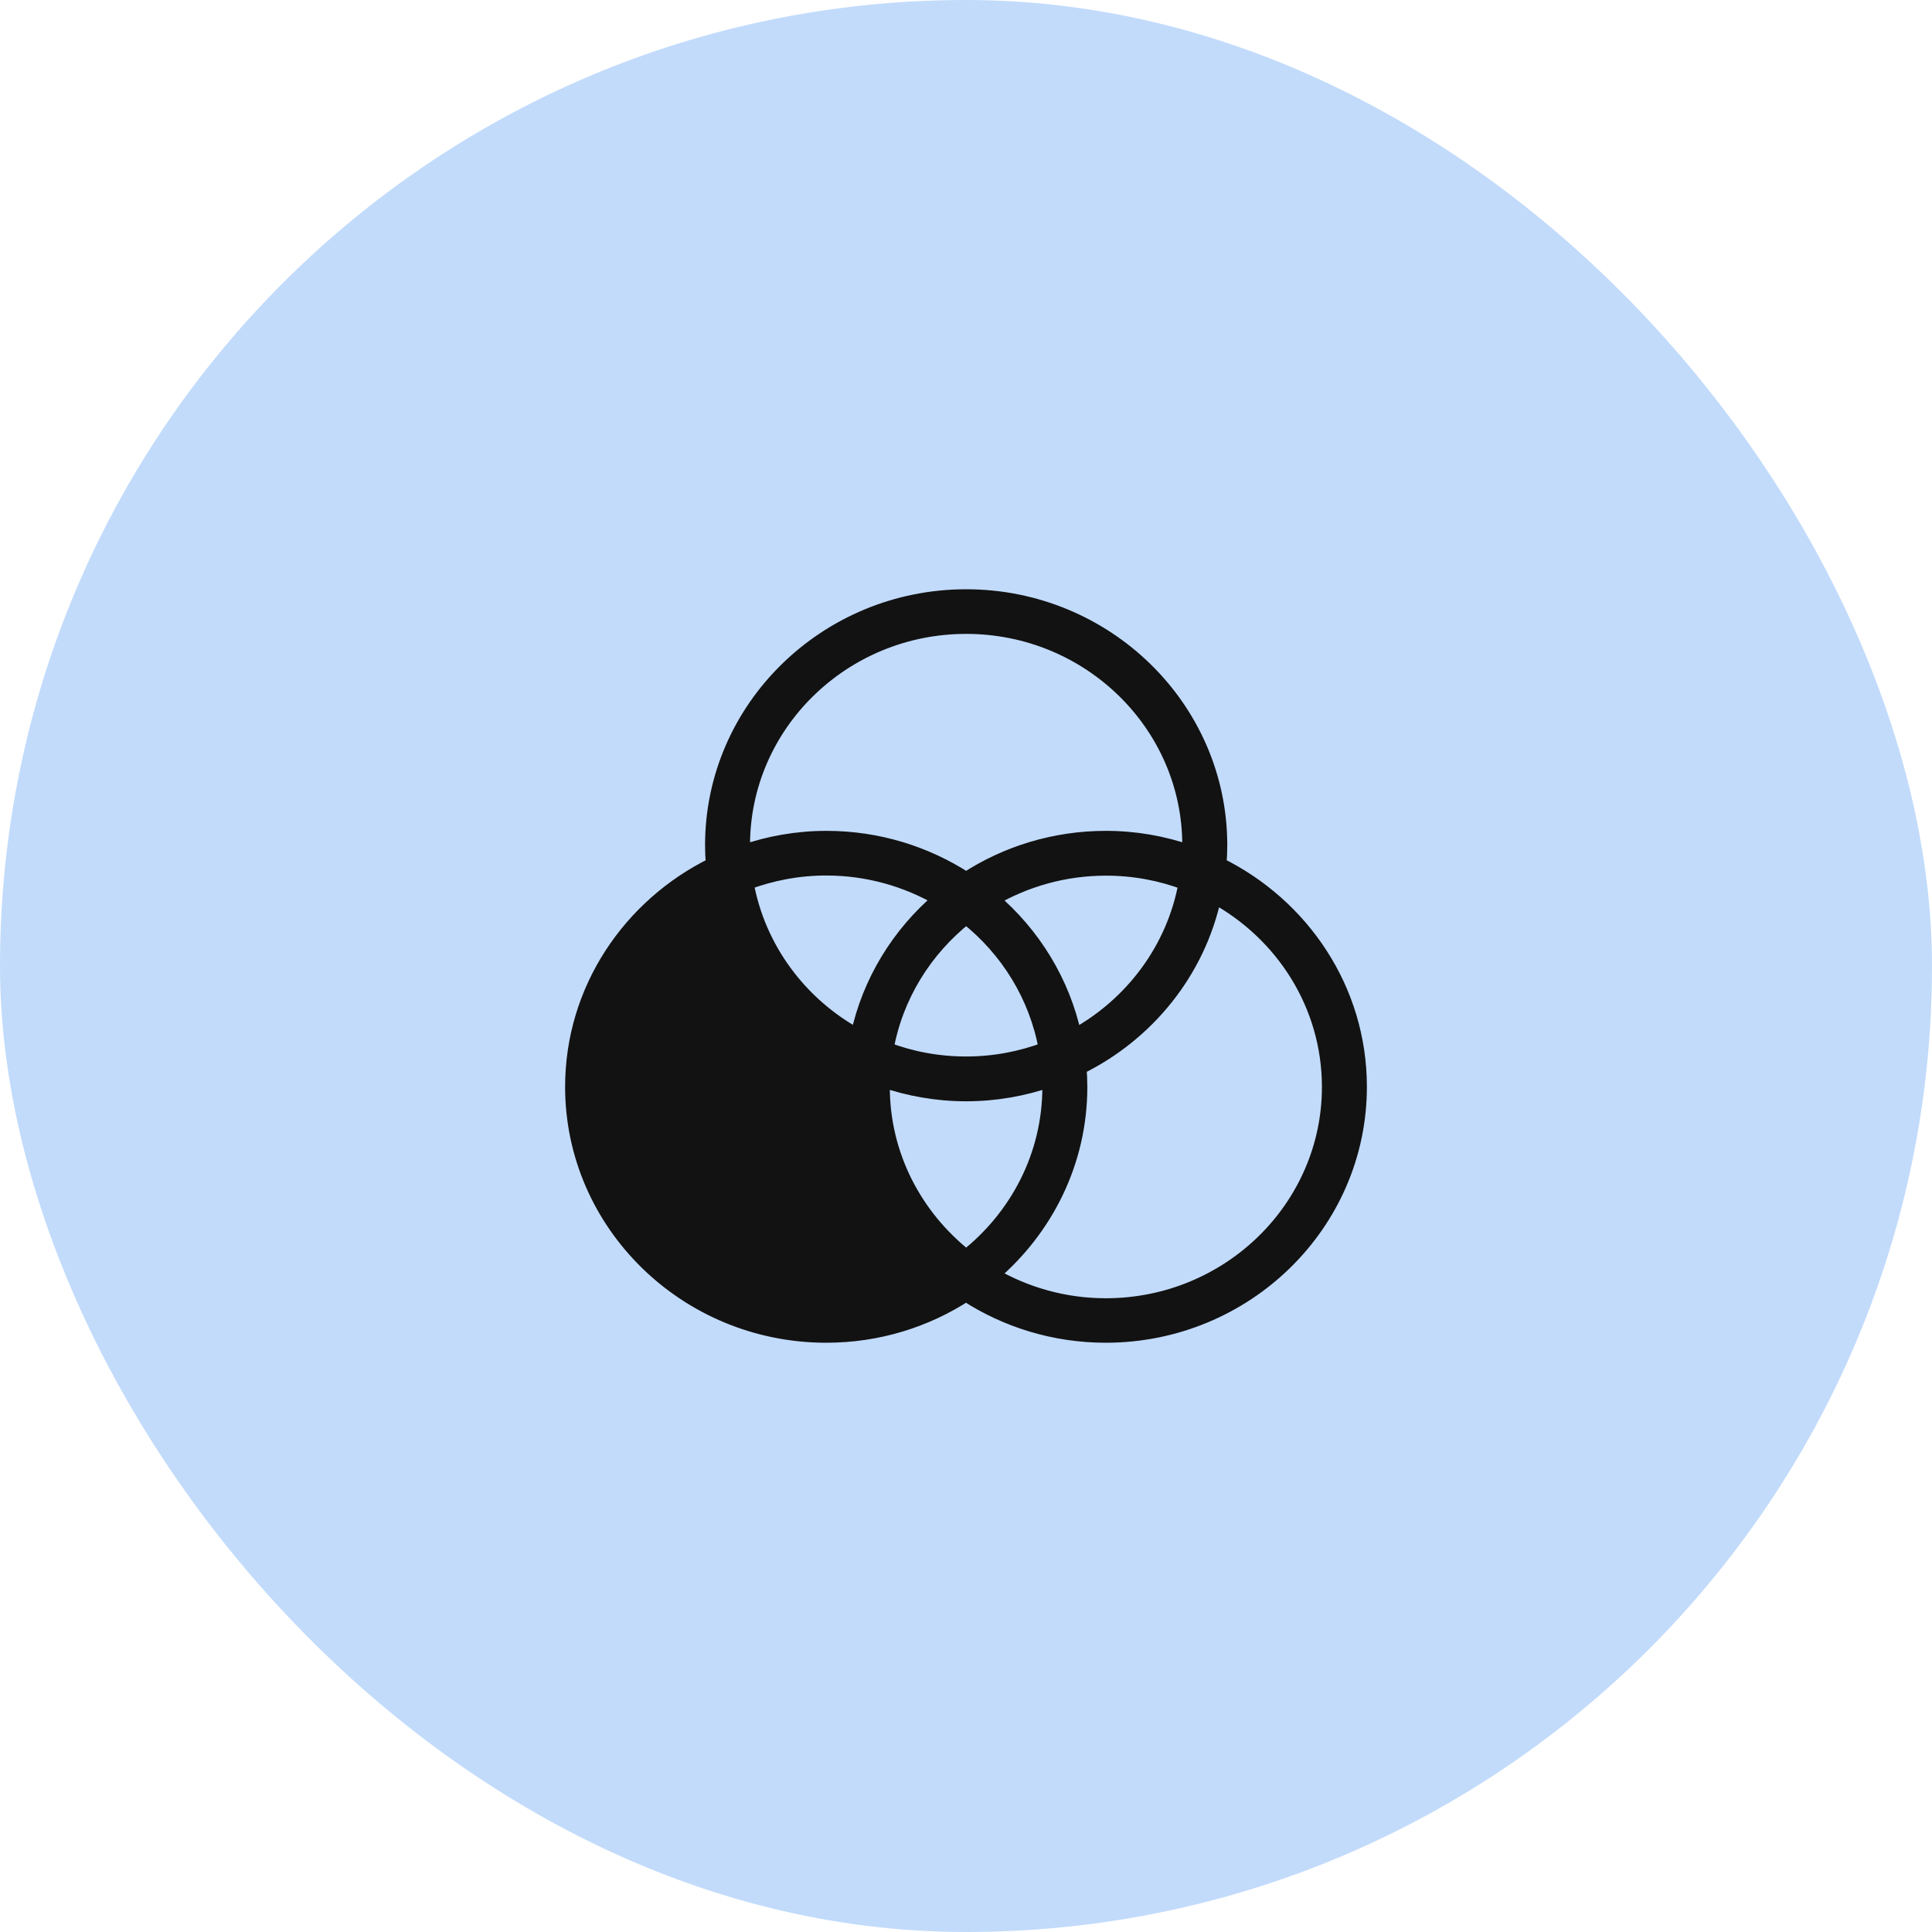 <?xml version="1.0" encoding="UTF-8"?> <svg xmlns="http://www.w3.org/2000/svg" width="80" height="80" viewBox="0 0 80 80" fill="none"><rect width="80" height="80" rx="40" fill="#C2DBFB"></rect><path d="M38.919 52.787C36.691 50.898 35.276 48.119 35.276 45.009C35.276 44.738 35.289 44.469 35.311 44.203C32.484 42.815 30.384 40.223 29.721 37.109C26.883 38.657 24.962 41.618 24.962 45.009C24.962 49.992 29.107 54.058 34.212 54.058L38.919 52.787ZM38.919 52.787C37.538 53.59 35.929 54.058 34.205 54.058L38.919 52.787ZM44.689 44.203C47.516 42.815 49.616 40.223 50.279 37.109C53.117 38.657 55.038 41.618 55.038 45.009C55.038 49.99 50.895 54.056 45.791 54.058C44.069 54.057 42.46 53.59 41.08 52.786C43.302 50.898 44.724 48.119 44.724 45.009C44.724 44.738 44.711 44.469 44.689 44.203ZM56.3 45.002C56.3 40.974 53.919 37.492 50.484 35.8C50.506 35.536 50.519 35.267 50.519 34.998C50.519 29.315 45.795 24.7 40.007 24.7C34.218 24.7 29.495 29.315 29.495 34.998C29.495 35.268 29.508 35.538 29.53 35.803C26.084 37.493 23.7 40.977 23.7 45.002C23.7 50.685 28.423 55.3 34.212 55.3C36.353 55.3 38.342 54.67 40 53.59C41.664 54.67 43.653 55.3 45.788 55.3C51.577 55.3 56.3 50.685 56.3 45.002ZM36.545 45.009C36.545 44.912 36.548 44.816 36.554 44.72C37.635 45.094 38.799 45.302 40.007 45.302C41.215 45.302 42.379 45.094 43.459 44.72C43.46 44.734 43.461 44.748 43.462 44.763V45.009C43.462 47.849 42.112 50.384 40.007 52.047C37.901 50.384 36.545 47.849 36.545 45.009ZM30.757 34.998C30.757 30.015 34.901 25.948 40.007 25.948C45.112 25.948 49.256 30.015 49.256 34.998C49.256 35.094 49.253 35.19 49.247 35.286C48.168 34.913 47.009 34.704 45.795 34.704C43.654 34.704 41.664 35.334 40.006 36.414C38.343 35.335 36.354 34.704 34.218 34.704C33.011 34.704 31.847 34.913 30.766 35.286C30.76 35.189 30.757 35.092 30.757 34.998ZM40.007 44.047C38.839 44.047 37.723 43.834 36.7 43.444C37.092 41.243 38.296 39.319 40.007 37.964C41.716 39.313 42.92 41.242 43.313 43.443C42.283 43.829 41.173 44.047 40.007 44.047ZM38.925 37.224C37.22 38.672 35.994 40.649 35.516 42.897C33.124 41.592 31.393 39.281 30.905 36.557C31.935 36.171 33.046 35.953 34.212 35.953C35.935 35.953 37.54 36.42 38.925 37.224ZM49.102 36.562C48.614 39.286 46.878 41.597 44.49 42.904C44.012 40.66 42.786 38.683 41.08 37.231C42.461 36.427 44.071 35.959 45.795 35.959C46.962 35.959 48.078 36.172 49.102 36.562Z" fill="#121212" stroke="#121212" stroke-width="0.6"></path></svg> 